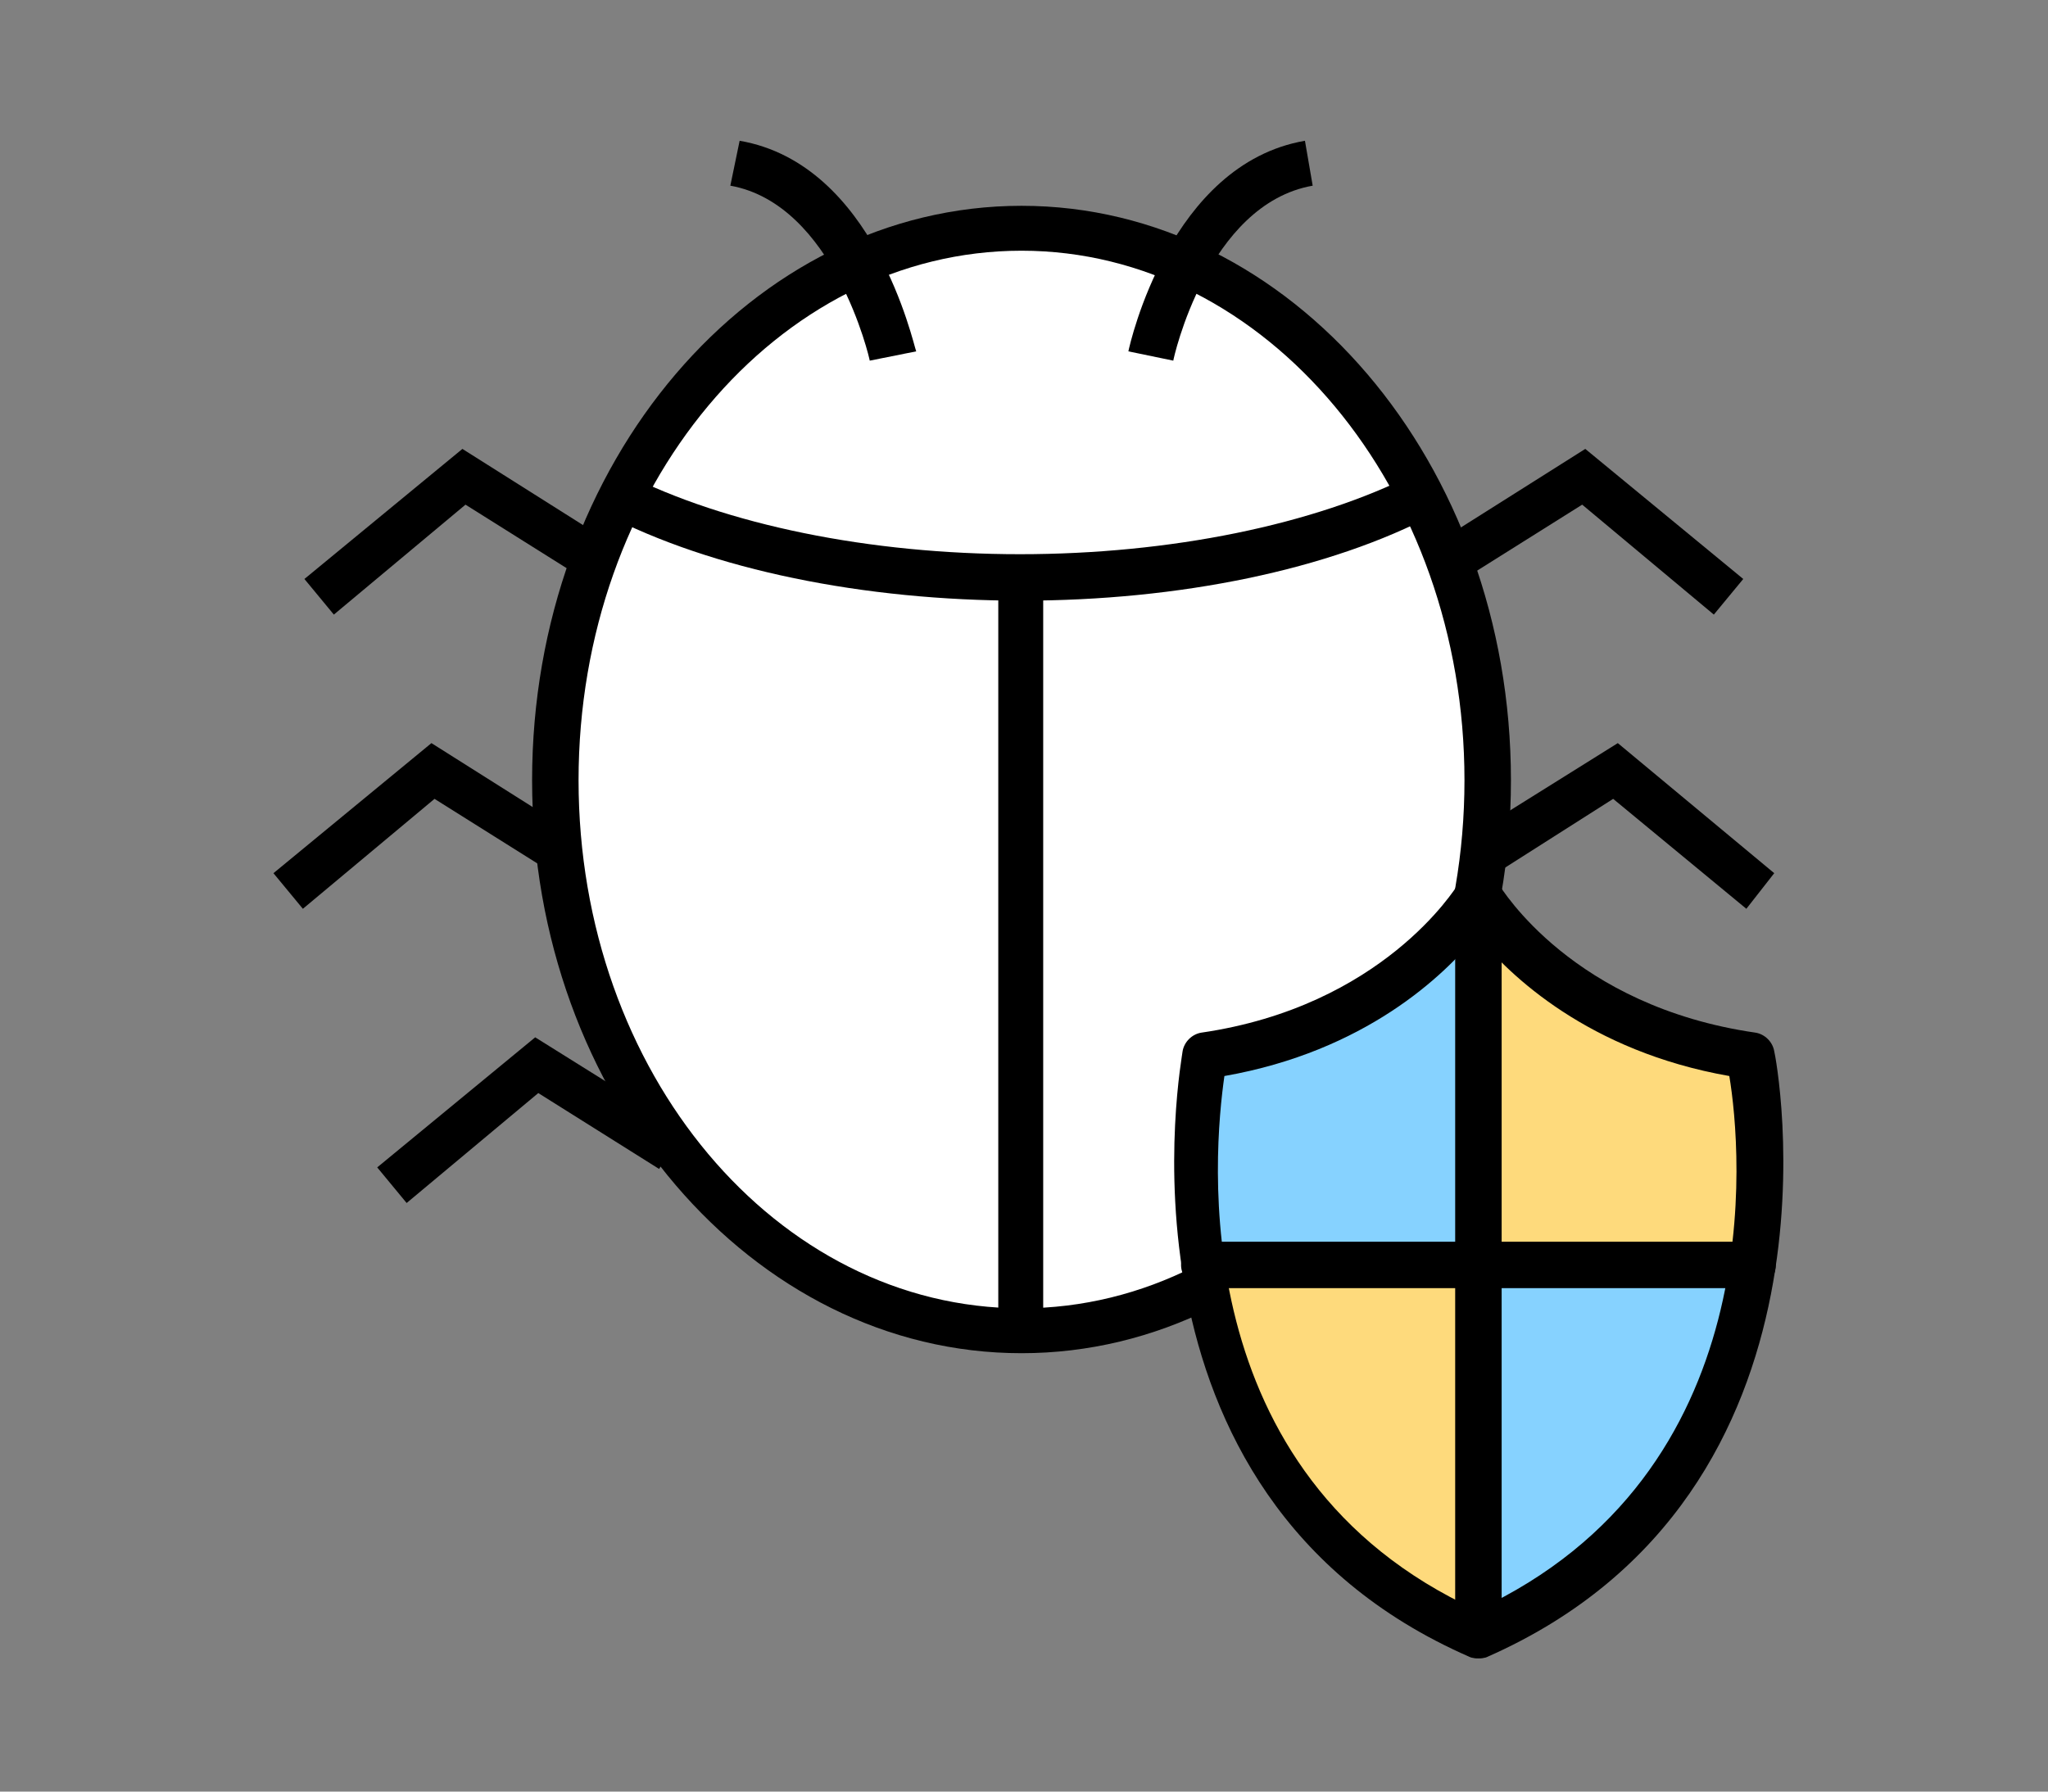 <?xml version="1.0" encoding="UTF-8"?>
<svg width="160px" height="140px" viewBox="0 0 160 140" version="1.1" xmlns="http://www.w3.org/2000/svg" xmlns:xlink="http://www.w3.org/1999/xlink">
    <rect x="0" y="0" width="160" height="140" fill="#808080" stroke="none"/>
    <!-- Generator: Sketch 56.3 (81716) - https://sketch.com -->
    <title>quality</title>
    <desc>Created with Sketch.</desc>
    <g id="quality" stroke="none" stroke-width="1" fill="none" fill-rule="evenodd">
        <g id="iconfinder_6-Anti-Virus_System_707006" transform="translate(21, 11)" fill-rule="nonzero">
            <g id="Group" transform="translate(20.57, 4.84)">
                <ellipse id="Oval" fill="#FFFFFF" cx="38.236" cy="45.133" rx="36.421" ry="43.076"></ellipse>
                <path d="M38.236,89.903 C17.182,89.903 0,69.817 0,45.133 C0,20.328 17.182,0.242 38.236,0.242 C59.29,0.242 76.472,20.328 76.472,45.133 C76.472,69.817 59.29,89.903 38.236,89.903 Z M38.236,3.751 C19.118,3.751 3.63,22.264 3.63,45.133 C3.63,68.002 19.118,86.394 38.236,86.394 C57.354,86.394 72.842,67.881 72.842,45.133 C72.842,22.385 57.354,3.751 38.236,3.751 Z" id="Shape" fill="#000000"></path>
            </g>
            <path d="M58.806,35.937 C46.464,35.937 34.606,33.517 26.257,29.161 L27.83,26.015 C35.695,30.008 46.948,32.307 58.685,32.307 C70.422,32.307 81.675,30.008 89.54,26.015 L91.113,29.161 C82.885,33.517 71.148,35.937 58.806,35.937 Z" id="Path" fill="#000000"></path>
            <rect id="Rectangle" fill="#000000" x="56.991" y="34.243" width="3.509" height="58.806"></rect>
            <polygon id="Path" fill="#000000" points="112.893 37.026 102.608 28.435 93.17 34.364 91.355 31.339 102.85 24.079 115.192 34.243"></polygon>
            <polygon id="Path" fill="#000000" points="115.434 60.016 105.028 51.425 95.711 57.354 93.775 54.329 105.391 47.069 117.612 57.233"></polygon>
            <polygon id="Path" fill="#4E5253" points="107.206 83.006 96.921 74.415 87.483 80.344 85.547 77.319 97.163 70.059 109.505 80.223"></polygon>
            <polygon id="Path" fill="#000000" points="5.082 37.026 2.783 34.243 15.125 24.079 26.62 31.339 24.805 34.364 15.367 28.435"></polygon>
            <polygon id="Path" fill="#000000" points="2.662 60.016 0.363 57.233 12.705 47.069 24.2 54.329 22.385 57.354 12.947 51.425"></polygon>
            <polygon id="Path" fill="#000000" points="10.769 83.006 8.47 80.223 20.812 70.059 32.428 77.319 30.492 80.344 21.054 74.415"></polygon>
            <g id="Group" transform="translate(35.09, 0)" fill="#000000">
                <path d="M35.574,17.182 L32.065,16.456 C32.186,15.851 35.332,1.815 45.859,0 L46.464,3.509 C38.236,4.961 35.574,17.061 35.574,17.182 Z" id="Path"></path>
                <path d="M11.858,17.182 C11.858,17.061 9.075,4.961 0.968,3.509 L1.694,0 C12.221,1.815 15.246,15.851 15.488,16.456 L11.858,17.182 Z" id="Path"></path>
            </g>
            <path d="M115.797,71.511 C100.551,69.333 94.501,59.048 94.501,59.048 C94.501,59.048 88.451,69.333 73.205,71.511 C73.205,71.511 66.429,104.544 94.501,116.765 C122.573,104.544 115.797,71.511 115.797,71.511 Z" id="Path" fill="#FFFFFF"></path>
            <path d="M115.918,87.967 C117.249,78.892 115.797,71.511 115.797,71.511 C100.551,69.333 94.501,59.048 94.501,59.048 L94.501,87.967 L115.918,87.967 L115.918,87.967 Z" id="Path" fill="#FEDA7C"></path>
            <path d="M73.084,87.967 C74.657,98.131 79.739,110.352 94.501,116.886 L94.501,87.967 L73.084,87.967 Z" id="Path" fill="#FEDA7C"></path>
            <path d="M73.568,87.967 C72.237,78.892 73.689,71.511 73.689,71.511 C88.935,69.333 94.985,59.048 94.985,59.048 L94.985,87.967 L73.568,87.967 L73.568,87.967 Z" id="Path" fill="#86D2FF"></path>
            <path d="M116.523,87.967 C114.95,98.01 109.868,110.352 95.106,116.765 L95.106,87.967 L116.523,87.967 Z" id="Path" fill="#86D2FF"></path>
            <path d="M94.501,118.58 C94.259,118.58 94.017,118.58 93.775,118.459 C64.735,105.754 71.39,71.511 71.39,71.148 C71.511,70.422 72.116,69.817 72.842,69.696 C86.999,67.639 92.686,58.443 92.928,58.08 C93.291,57.596 93.775,57.233 94.501,57.233 C94.501,57.233 94.501,57.233 94.501,57.233 C95.106,57.233 95.711,57.596 96.074,58.08 C96.316,58.443 101.882,67.639 116.16,69.696 C116.886,69.817 117.491,70.422 117.612,71.148 C117.733,71.511 124.267,105.633 95.227,118.459 C94.985,118.58 94.743,118.58 94.501,118.58 Z M74.657,73.084 C73.81,79.013 71.39,104.302 94.38,114.829 C117.37,104.181 115.071,78.892 114.103,73.084 C103.092,71.148 96.921,65.219 94.38,62.073 C91.839,65.219 85.668,71.148 74.657,73.084 Z" id="Shape" fill="#000000"></path>
            <g id="Group" transform="translate(91.96, 56.87)">
                <path d="M2.541,2.178 L2.541,59.895" id="Path" fill="#FFFFFF"></path>
                <path d="M2.541,61.71 C1.573,61.71 0.726,60.863 0.726,59.895 L0.726,2.178 C0.726,1.21 1.573,0.363 2.541,0.363 C3.509,0.363 4.356,1.21 4.356,2.178 L4.356,59.895 C4.356,60.863 3.509,61.71 2.541,61.71 Z" id="Path" fill="#000000"></path>
            </g>
            <g id="Group" transform="translate(71.18, 85.91)">
                <path d="M44.738,2.057 L1.904,2.057" id="Path" fill="#FFFFFF"></path>
                <path d="M44.738,3.751 L1.904,3.751 C0.936,3.751 0.089,2.904 0.089,1.936 C0.089,0.968 0.936,0.121 1.904,0.121 L44.738,0.121 C45.706,0.121 46.553,0.968 46.553,1.936 C46.553,3.025 45.706,3.751 44.738,3.751 Z" id="Path" fill="#000000"></path>
            </g>
        </g>
    </g>
</svg>